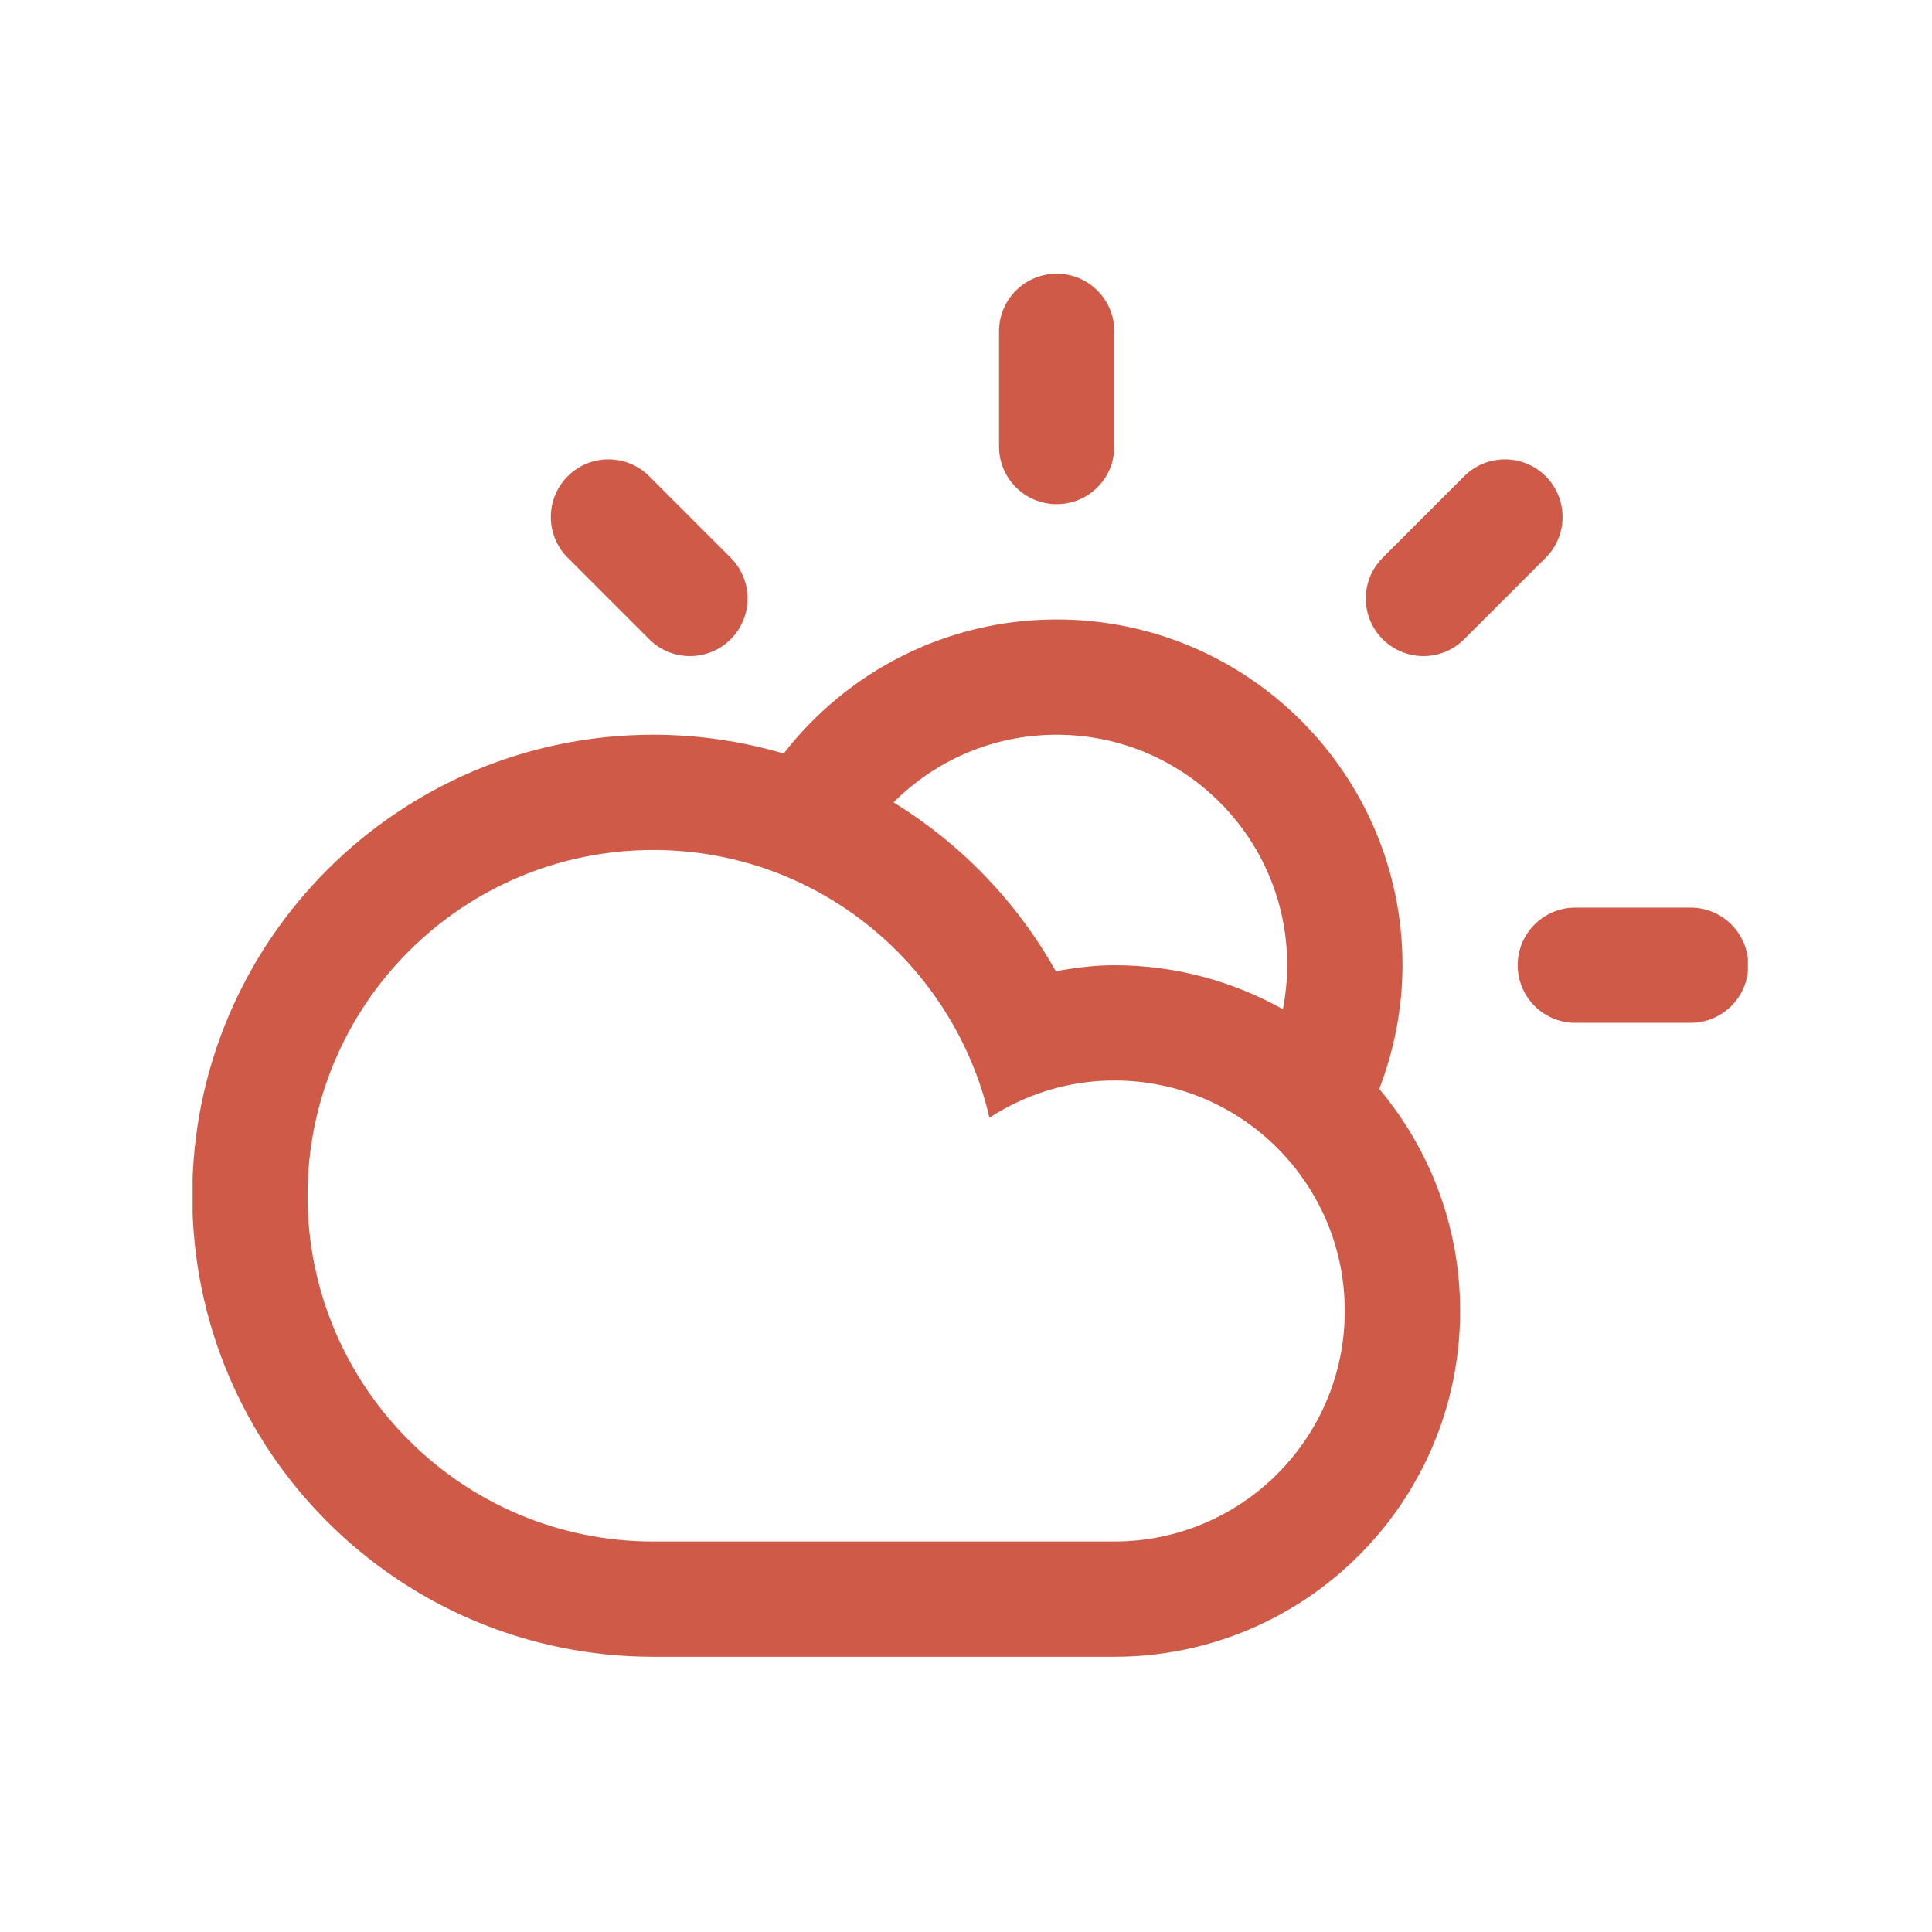 <svg xmlns="http://www.w3.org/2000/svg" version="1.1" xmlns:xlink="http://www.w3.org/1999/xlink" xmlns:svgjs="http://svgjs.dev/svgjs" width="128" height="128" viewBox="0 0 128 128"><g transform="matrix(0.805,0,0,0.805,12.761,18.064)"><svg viewBox="0 0 95 85" data-background-color="#ffffff" preserveAspectRatio="xMidYMid meet" height="114" width="128" xmlns="http://www.w3.org/2000/svg" xmlns:xlink="http://www.w3.org/1999/xlink"><g id="tight-bounds" transform="matrix(1,0,0,1,-0.24,0.064)"><svg viewBox="0 0 95.481 84.872" height="84.872" width="95.481"><g><svg viewBox="0 0 95.481 84.872" height="84.872" width="95.481"><g><svg viewBox="0 0 95.481 84.872" height="84.872" width="95.481"><g id="textblocktransform"><svg viewBox="0 0 95.481 84.872" height="84.872" width="95.481" id="textblock"><g><svg viewBox="0 0 95.481 84.872" height="84.872" width="95.481"><g><svg viewBox="0 0 95.481 84.872" height="84.872" width="95.481"><g><svg version="1.1" xmlns="http://www.w3.org/2000/svg" xmlns:xlink="http://www.w3.org/1999/xlink" x="0" y="0" viewBox="0 0 99.999 88.888" enable-background="new 0 0 100 88.888" xml:space="preserve" width="95.481" height="84.872" class="icon-icon-0" data-fill-palette-color="accent" id="icon-0"><path fill="#ce5a47" d="M96.295 48.146h-7.408c-2.045 0-3.704-1.657-3.704-3.703 0-2.045 1.659-3.701 3.704-3.701h7.408c2.044 0 3.704 1.658 3.704 3.701C100 46.489 98.339 48.146 96.295 48.146z" data-fill-palette-color="accent"></path><path fill="#ce5a47" d="M81.744 23.492c-1.447 1.446-3.791 1.446-5.238 0-1.447-1.445-1.447-3.791 0-5.236l5.238-5.238c1.446-1.446 3.791-1.446 5.237 0 1.447 1.445 1.447 3.792 0 5.238L81.744 23.492z" data-fill-palette-color="accent"></path><path fill="#ce5a47" d="M76.285 52.396c0.947-2.471 1.49-5.147 1.494-7.953 0-12.27-9.951-22.222-22.226-22.222-7.142 0-13.481 3.384-17.547 8.619-2.653-0.781-5.465-1.21-8.377-1.21C13.266 29.63 0 42.895 0 59.258c0 16.365 13.266 29.63 29.629 29.63 5.921 0 24.491 0 29.628 0 12.274 0 22.226-9.951 22.226-22.222C81.483 61.232 79.526 56.259 76.285 52.396zM55.553 29.63c8.183 0 14.817 6.634 14.817 14.813 0 0.969-0.102 1.912-0.279 2.828-3.204-1.793-6.897-2.828-10.834-2.828-1.289 0-2.535 0.17-3.766 0.38C53.003 40.375 49.4 36.64 45.067 33.98 47.747 31.293 51.456 29.63 55.553 29.63zM59.257 81.48c-5.592 0-22.933 0-29.63 0-12.273 0-22.221-9.948-22.221-22.222s9.948-22.22 22.221-22.22c10.541 0 19.325 7.358 21.604 17.204 2.315-1.498 5.062-2.392 8.026-2.392 8.183 0 14.813 6.635 14.813 14.816C74.071 74.846 67.44 81.48 59.257 81.48z" data-fill-palette-color="accent"></path><path fill="#ce5a47" d="M55.553 14.813c-2.045 0-3.704-1.658-3.704-3.702V3.704c0-2.046 1.66-3.704 3.704-3.704 2.046 0 3.704 1.658 3.704 3.704v7.407C59.257 13.157 57.601 14.813 55.553 14.813z" data-fill-palette-color="accent"></path><path fill="#ce5a47" d="M29.365 23.492l-5.236-5.236c-1.447-1.446-1.447-3.793 0-5.238 1.444-1.446 3.791-1.446 5.236 0l5.237 5.238c1.447 1.445 1.447 3.791 0 5.236C33.158 24.938 30.811 24.938 29.365 23.492z" data-fill-palette-color="accent"></path></svg></g></svg></g></svg></g></svg></g></svg></g></svg></g><defs></defs></svg><rect width="95.481" height="84.872" fill="none" stroke="none" visibility="hidden"></rect></g></svg></g></svg>